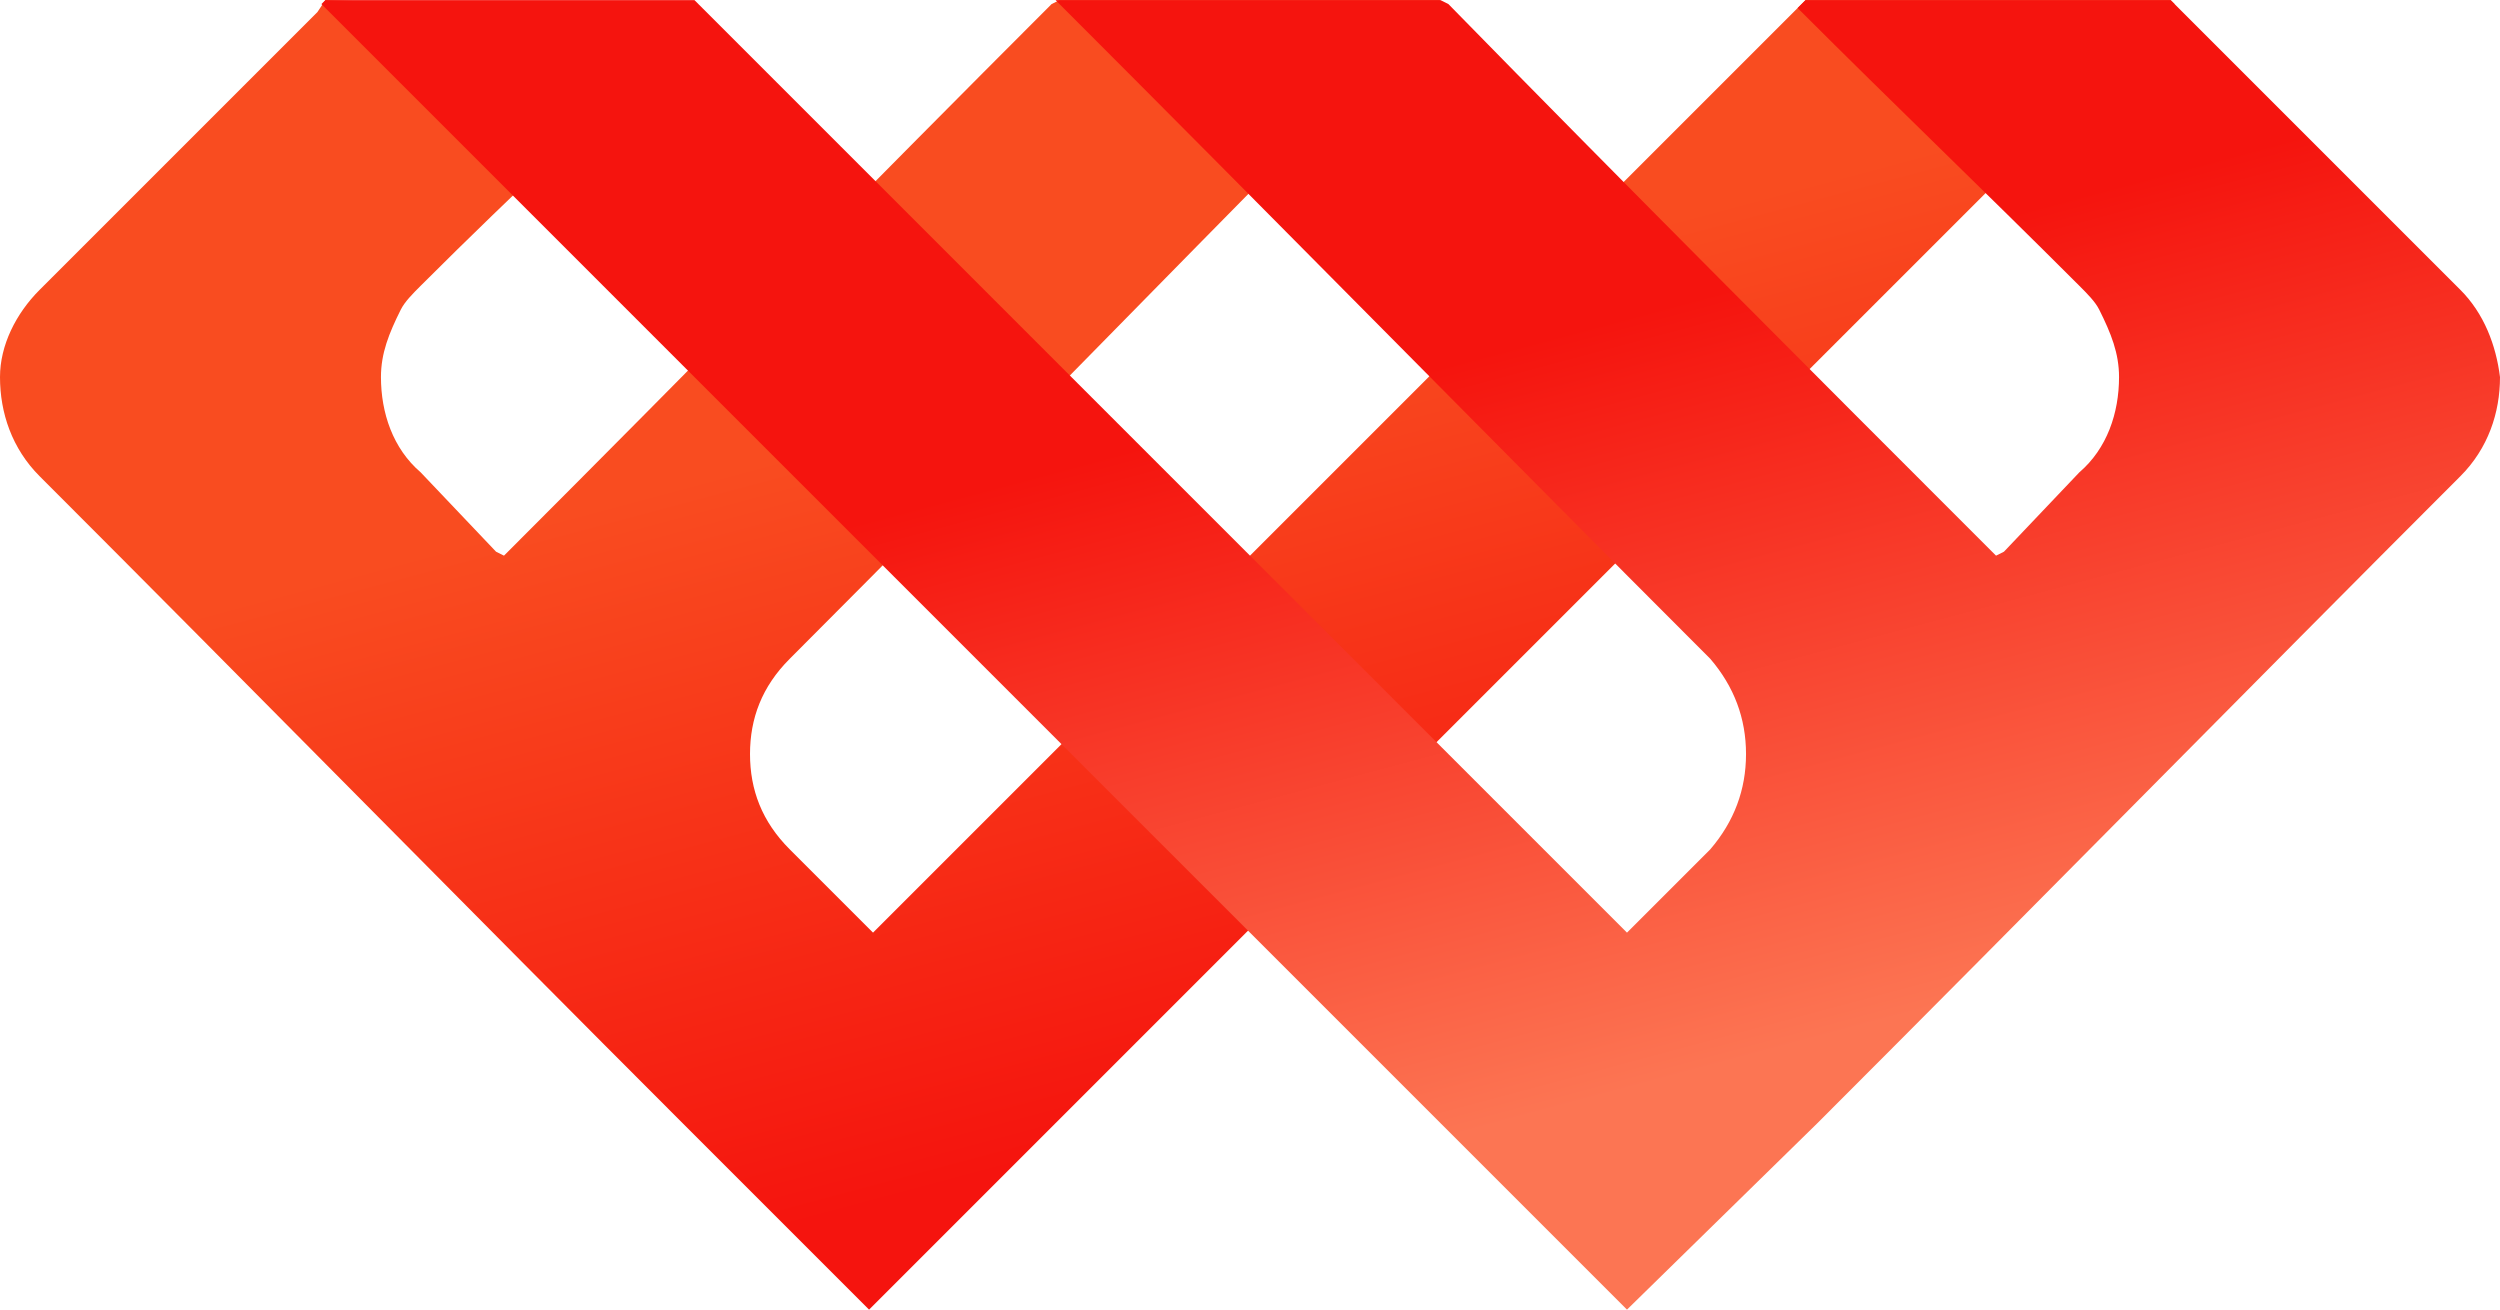 <svg xmlns="http://www.w3.org/2000/svg" xml:space="preserve" width="1.716in" height="0.899in" version="1.1" style="shape-rendering:geometricPrecision; text-rendering:geometricPrecision; image-rendering:optimizeQuality; fill-rule:evenodd; clip-rule:evenodd" viewBox="0 0 630 330" xmlns:xlink="http://www.w3.org/1999/xlink"> <defs> <style type="text/css"> <![CDATA[ .fil1 {fill:url(#id0)} .fil0 {fill:url(#id1)} ]]> </style> <linearGradient id="id0" gradientUnits="userSpaceOnUse" x1="393.863" y1="83.938" x2="442.675" y2="266.104"> <stop offset="0" style="stop-opacity:1; stop-color:#F5140E"/> <stop offset="1" style="stop-opacity:1; stop-color:#FC7553"/> </linearGradient> <linearGradient id="id1" gradientUnits="userSpaceOnUse" x1="312.555" y1="83.938" x2="361.366" y2="266.104"> <stop offset="0" style="stop-opacity:1; stop-color:#F94C20"/> <stop offset="1" style="stop-opacity:1; stop-color:#F5140E"/> </linearGradient> </defs> <g id="Layer_x0020_1">  <path class="fil0" d="M10 120c-7,-7 -10,-16 -10,-25 0,-8 4,-16 10,-22l22 -22 0 0 48 -48 2 -3 93 3 1 1c-25,25 -45,43 -70,68 -2,2 -4,4 -5,6 -3,6 -5,11 -5,17 0,9 3,18 10,24l19 20 2 1 1 -1c46,-46 91,-92 137,-138l2 -1 96 0 0 0c-55,55 -109,111 -164,166 -7,7 -10,15 -10,24 0,9 3,17 10,24l21 21c78,-78 156,-156 234,-234l1 -1 92 0 1 1c-111,111 -219,219 -329,329l-47 -47c-54,-54 -108,-109 -162,-163z"/> <path class="fil1" d="M620 120c7,-7 10,-16 10,-25 -1,-8 -4,-16 -10,-22l-22 -22 0 0 -48 -48 -3 -3 -92 0 -2 2c25,25 46,45 71,70 2,2 4,4 5,6 3,6 5,11 5,17 0,9 -3,18 -10,24l-19 20 -2 1 -1 -1c-46,-46 -92,-92 -137,-138l-2 -1 -96 0 -1 0c55,55 110,111 165,166 6,7 9,15 9,24 0,9 -3,17 -9,24l-21 21c-78,-78 -156,-156 -234,-234l-1 -1 -93 0 -1 1c111,111 219,219 329,329l48 -47c54,-54 108,-109 162,-163z"/> </g> </svg>
